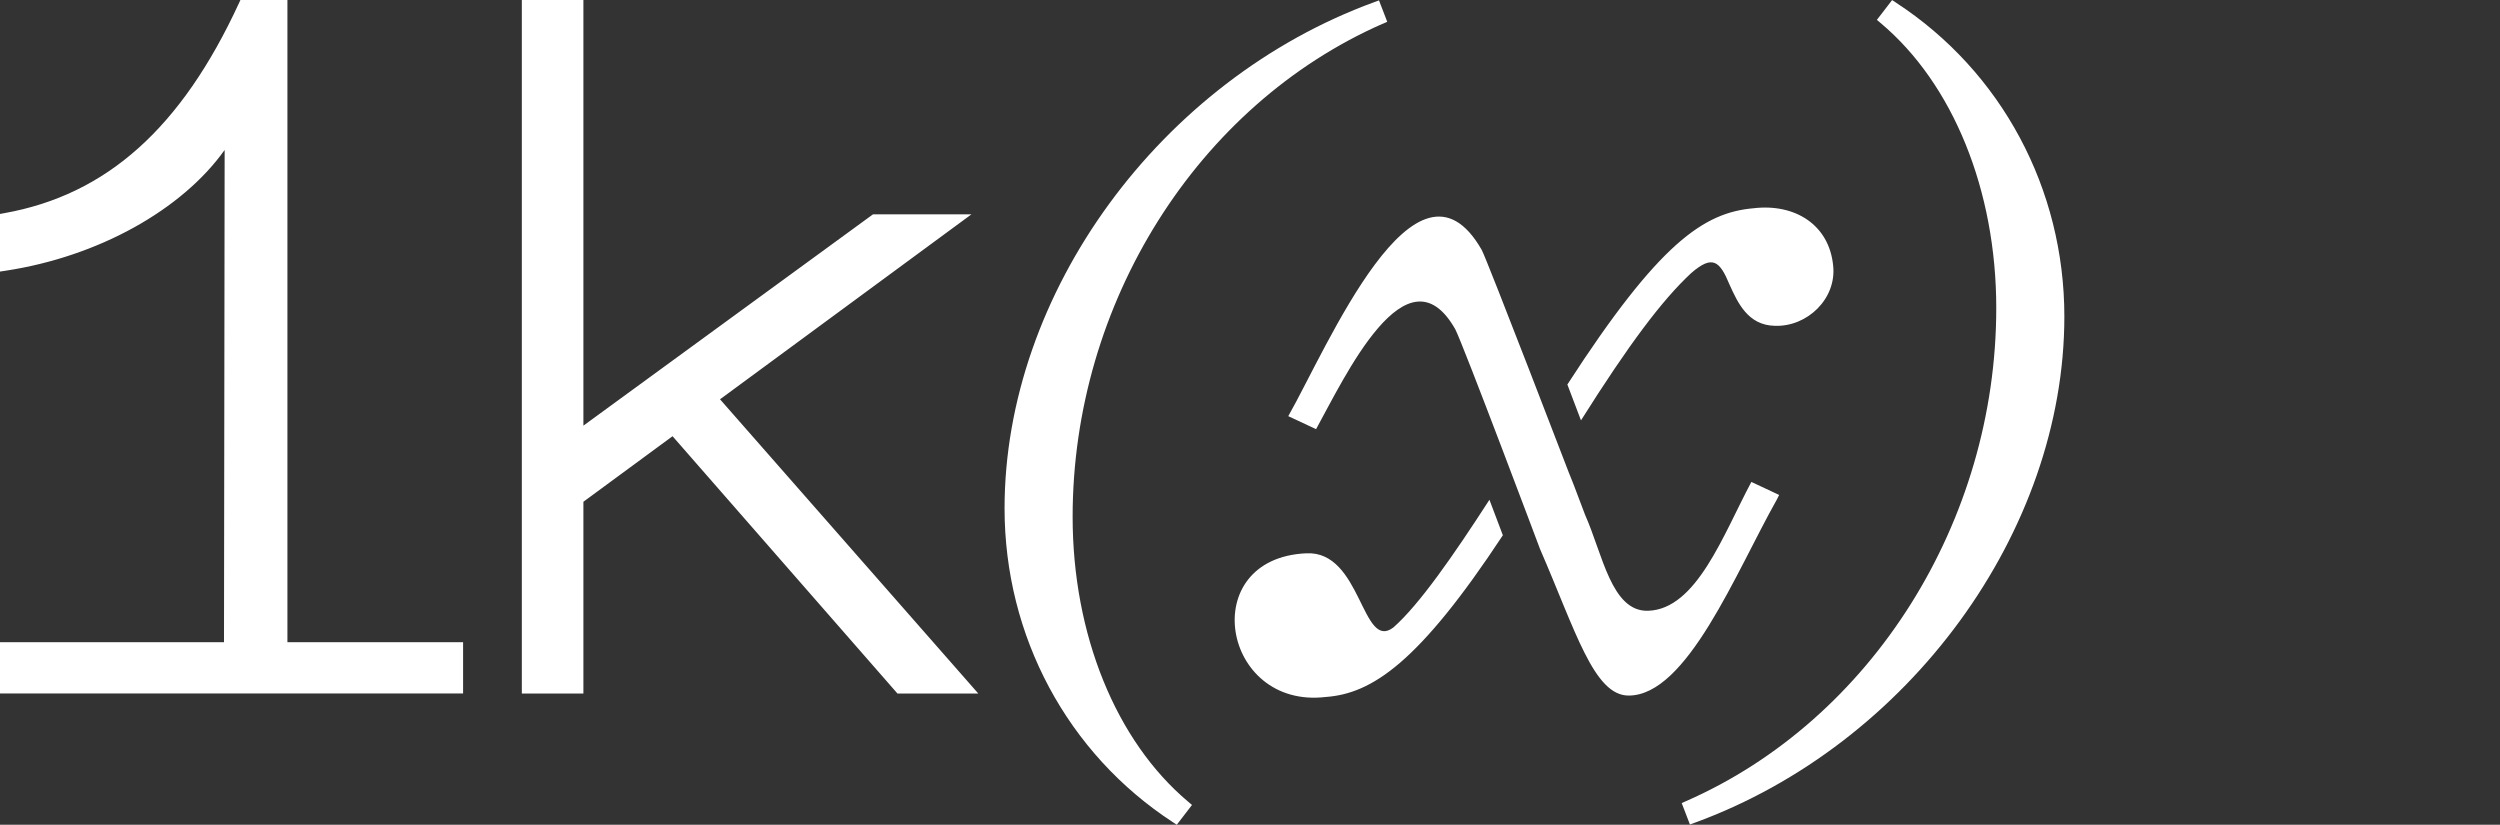 <svg width="97" height="32" viewBox="0 0 97 32" fill="none" xmlns="http://www.w3.org/2000/svg">
<rect x="0" y="0" width="97" height="32" fill="#333333" stroke="none"/>
<path d="M27.937 15.493L37.957 26.908H34.821L26.095 16.925L22.636 19.468V26.908H20.247V0H22.636V16.515L33.871 8.317H37.691L27.938 15.492L27.937 15.493ZM11.151 0H9.328L9.275 0.116C7.036 4.968 4.141 7.559 0.164 8.271L0 8.301V10.537L0.229 10.502C3.813 9.954 7.057 8.147 8.716 5.819L8.691 24.918H0V26.907H17.968V24.918H11.152V0H11.151ZM53.65 0.924L53.825 0.846L53.505 0.015L53.321 0.083C45.01 3.119 38.977 11.38 38.977 19.726C38.977 24.681 41.417 29.233 45.505 31.9L45.659 32L46.25 31.232L46.103 31.108C43.295 28.749 41.618 24.615 41.618 20.05C41.618 11.769 46.453 4.082 53.649 0.921L53.65 0.924ZM73.568 0.104L73.414 0.003L72.823 0.771L72.97 0.895C75.778 3.253 77.455 7.387 77.455 11.953C77.455 20.234 72.621 27.921 65.424 31.082L65.25 31.159L65.569 31.99L65.753 31.923C74.064 28.888 80.097 20.625 80.097 12.279C80.097 7.324 77.657 2.773 73.569 0.106L73.568 0.104ZM54.061 24.347C52.834 25.279 52.834 21.359 50.684 21.468C46.401 21.659 47.399 27.52 51.436 27.043C53.233 26.914 55.05 25.715 58.311 20.768L57.79 19.391C56.386 21.563 55.063 23.468 54.061 24.347ZM69.033 19.205L67.953 18.699C66.861 20.744 65.828 23.639 63.947 23.698C62.525 23.742 62.185 21.509 61.502 19.977C61.502 19.977 61.33 19.522 61.057 18.803L61.051 18.805C61.051 18.805 57.705 10.086 57.489 9.693C54.943 5.253 51.496 13.487 49.985 16.147L51.064 16.651C52.171 14.642 54.588 9.473 56.464 12.774C56.781 13.39 59.745 21.281 59.753 21.302C61.132 24.472 61.84 26.988 63.191 26.988C65.456 26.988 67.338 22.233 68.939 19.387L69.031 19.204L69.033 19.205ZM65.621 10.593C66.443 9.882 66.724 10.117 67.107 11.045C67.424 11.745 67.819 12.617 68.854 12.641C70.122 12.693 71.268 11.585 71.126 10.303C70.971 8.723 69.648 7.89 68.039 8.08C66.116 8.249 64.38 9.402 60.814 14.919L61.342 16.31C63.199 13.366 64.483 11.65 65.621 10.593ZM61.057 18.804C60.694 17.842 61.051 18.806 61.051 18.806L61.057 18.804Z" fill="white"/>
</svg>
